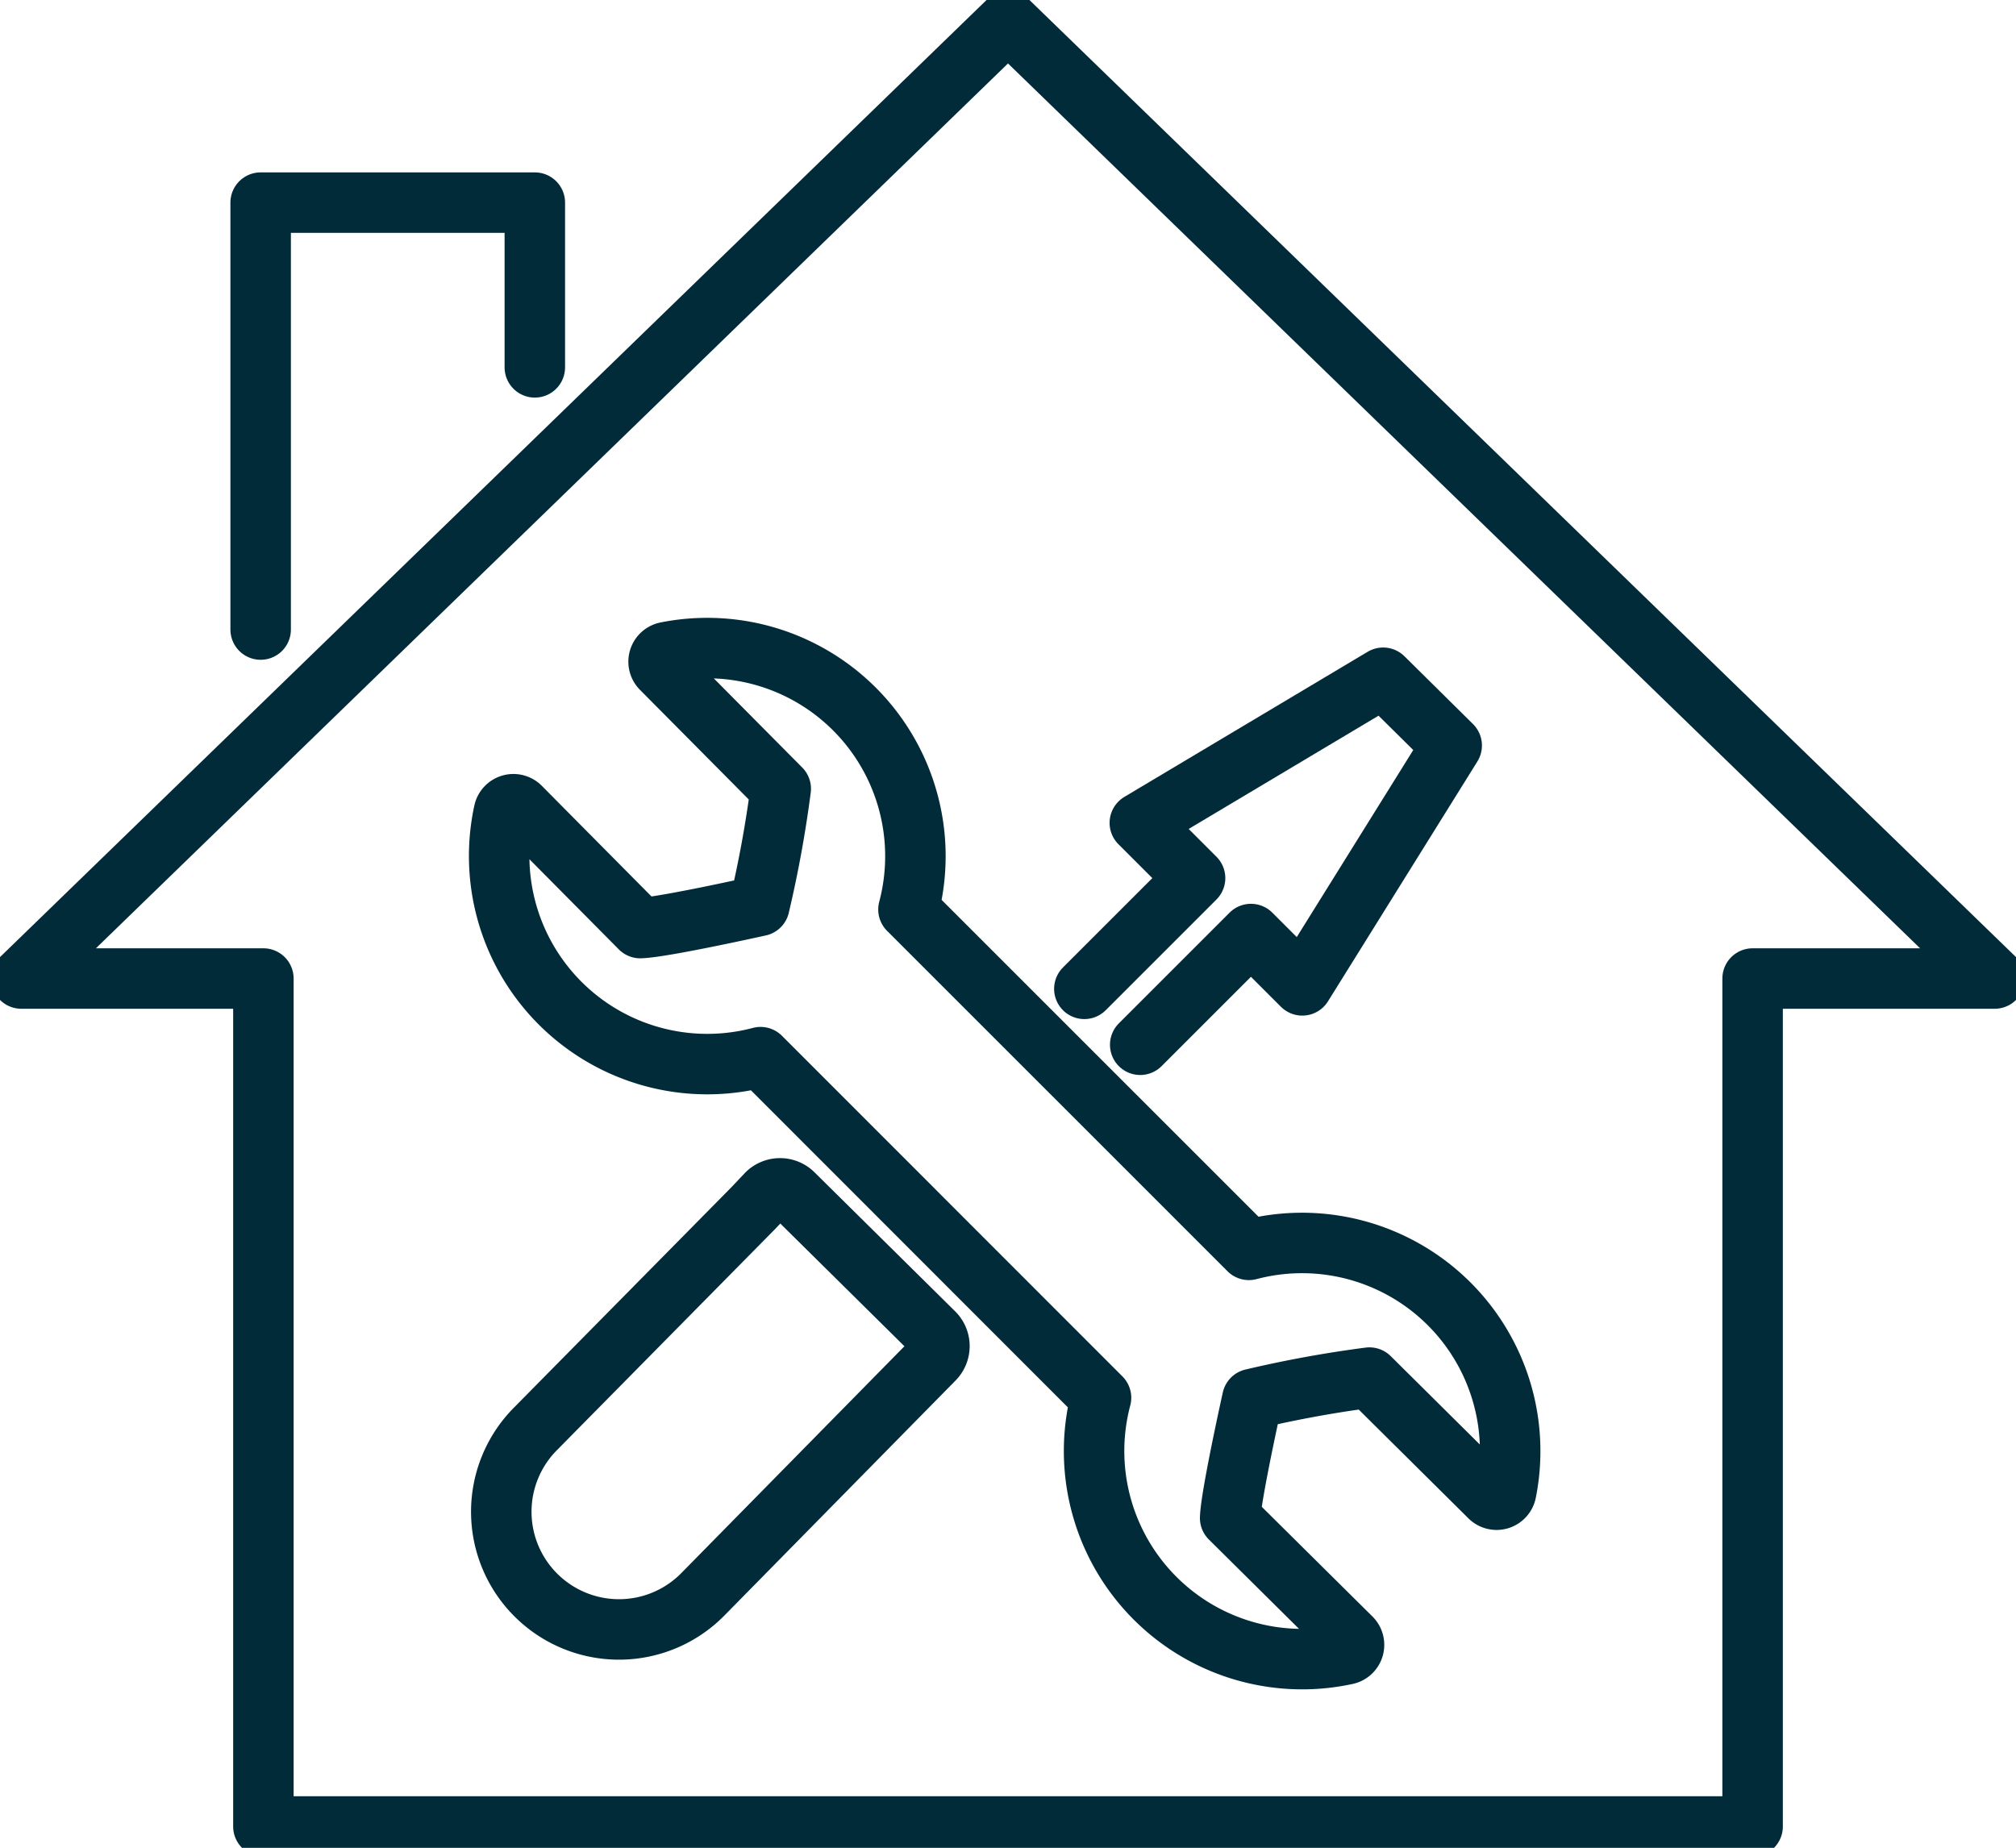 <svg xmlns="http://www.w3.org/2000/svg" xmlns:xlink="http://www.w3.org/1999/xlink" width="100" height="91.671" viewBox="0 0 100 91.671">
  <defs>
    <clipPath id="clip-path">
      <rect id="Rectangle_1878" data-name="Rectangle 1878" width="100" height="91.671" fill="none"/>
    </clipPath>
  </defs>
  <g id="Group_2288" data-name="Group 2288" transform="translate(0 108.718)">
    <g id="Group_2287" data-name="Group 2287" transform="translate(0 -108.718)" clip-path="url(#clip-path)">
      <path id="Path_1264" data-name="Path 1264" d="M48.728,131.613h0a5.835,5.835,0,0,1-.048-8.251L59.5,112.395l.662-.7a.928.928,0,0,1,1.312-.008l6.979,6.9a.928.928,0,0,1,.008,1.312l-11.48,11.673A5.835,5.835,0,0,1,48.728,131.613Z" transform="translate(-22.13 -52.465)" fill="none" stroke="#022b3a" stroke-linecap="round" stroke-linejoin="round" stroke-width="3"/>
      <path id="Path_1265" data-name="Path 1265" d="M104.425,81.759l5.493-5.493,2.547,2.547,7.411-11.9-3.4-3.362-12.07,7.2,2.741,2.741-5.493,5.493" transform="translate(-47.867 -29.928)" fill="none" stroke="#022b3a" stroke-linecap="round" stroke-linejoin="round" stroke-width="3"/>
      <path id="Path_1266" data-name="Path 1266" d="M83.986,90.621,67.1,73.735A10.325,10.325,0,0,0,55.088,60.968a.483.483,0,0,0-.241.814l5.917,5.965a57.65,57.65,0,0,1-1.061,5.81s-4.769,1.065-5.907,1.1l-5.947-6a.483.483,0,0,0-.816.234,10.322,10.322,0,0,0,12.73,12.17L76.651,97.958a10.323,10.323,0,0,0,12.171,12.731.483.483,0,0,0,.235-.816l-6-5.947c.038-1.139,1.1-5.907,1.1-5.907a57.643,57.643,0,0,1,5.808-1.061l5.966,5.917a.483.483,0,0,0,.814-.241A10.325,10.325,0,0,0,83.986,90.621Z" transform="translate(-22.037 -28.615)" fill="none" stroke="#022b3a" stroke-linecap="round" stroke-linejoin="round" stroke-width="3"/>
      <path id="Path_1267" data-name="Path 1267" d="M50.942,2,2,49.487H14.007V91.554h73.87V49.487H99.884Z" transform="translate(-0.942 -0.942)" fill="none" stroke="#022b3a" stroke-linecap="round" stroke-linejoin="round" stroke-width="3"/>
      <path id="Path_1268" data-name="Path 1268" d="M38.041,27.173V19h-13.6V40.18" transform="translate(-11.512 -8.948)" fill="none" stroke="#022b3a" stroke-linecap="round" stroke-linejoin="round" stroke-width="3"/>
    </g>
  </g>
</svg>

